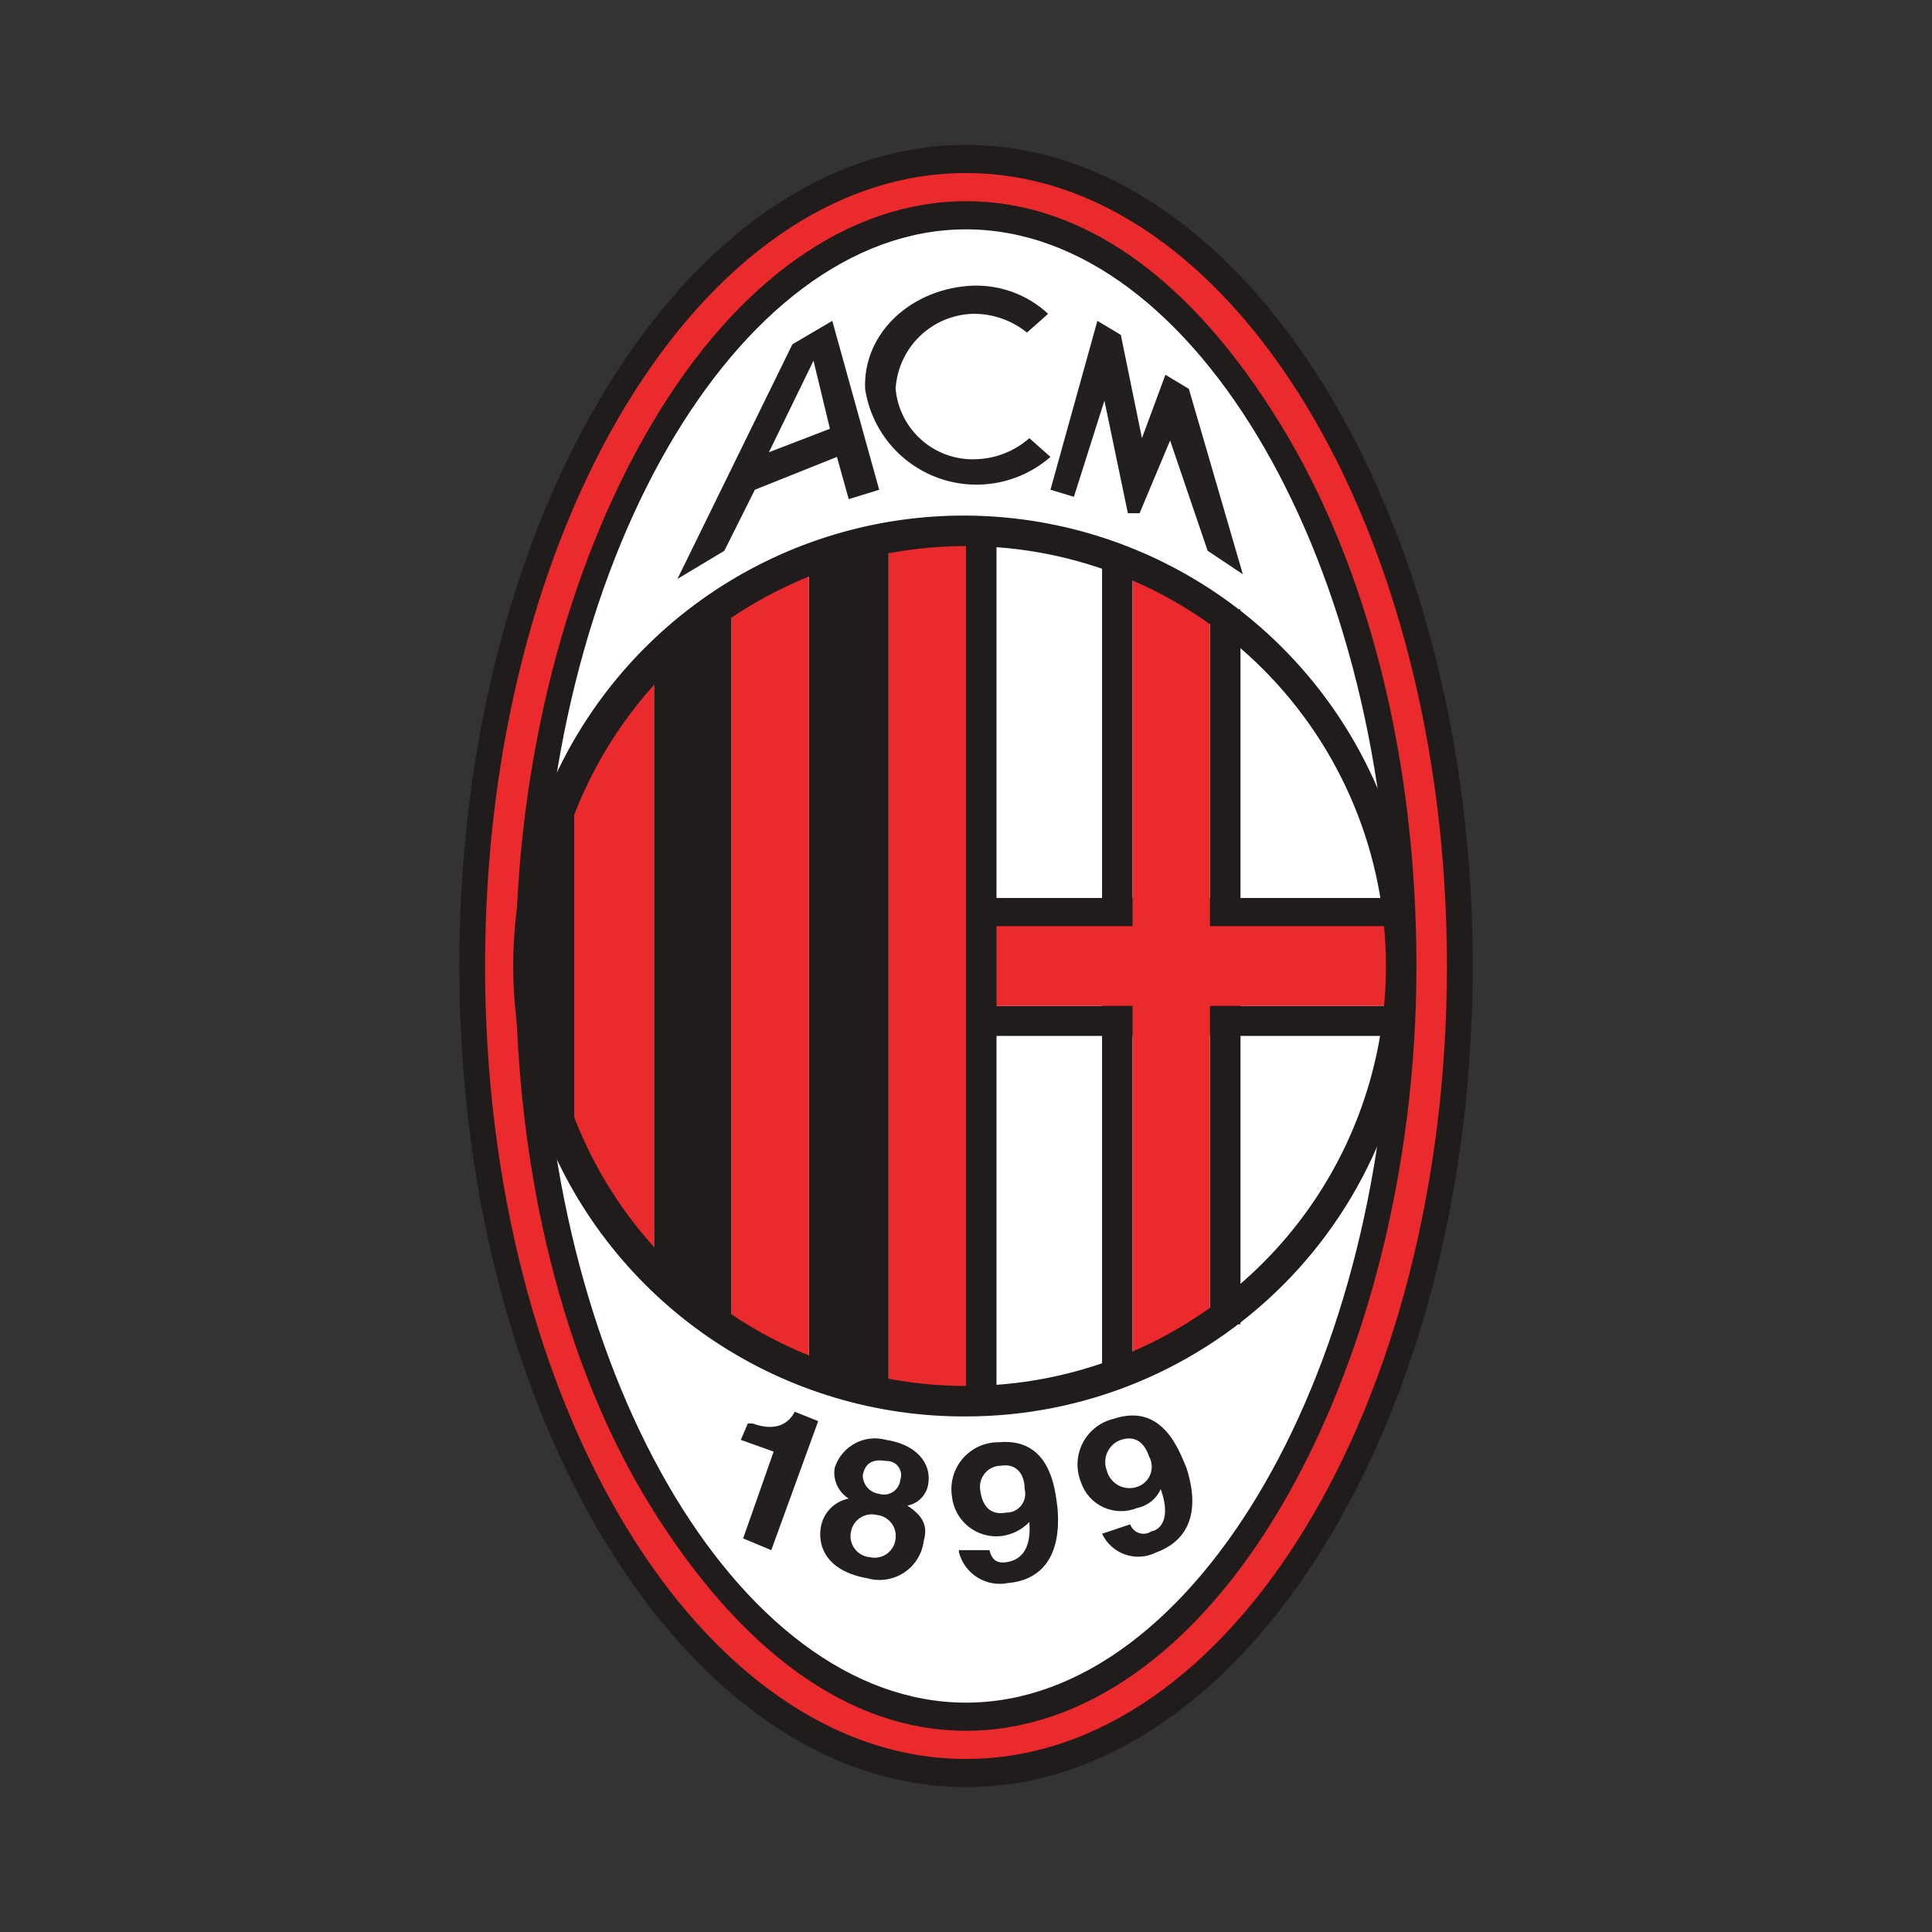 <svg width="160" height="160" viewBox="0 0 160 160" fill="none" xmlns="http://www.w3.org/2000/svg">
<rect x="0" y="0" width="160" height="160" fill="#333333" stroke="none"/>
<path d="M80 144.503C101.353 144.503 118.663 115.624 118.663 80C118.663 44.376 101.353 15.497 80 15.497C58.647 15.497 41.337 44.376 41.337 80C41.337 115.624 58.647 144.503 80 144.503Z" fill="white"/>
<path d="M80 148C56.88 148 38.034 117.497 38.034 80C38.034 42.503 56.88 12 80 12C103.12 12 121.966 42.503 121.966 80C121.966 117.497 103.12 148 80 148ZM80 18.994C60.96 18.994 44.834 46.971 44.834 80C44.834 113.029 60.96 141.006 80 141.006C99.04 141.006 115.166 113.029 115.166 80C115.166 46.971 99.04 18.994 80 18.994Z" fill="#211C1C"/>
<path d="M80 145.669C58.046 145.669 40.171 116.332 40.171 80C40.171 43.669 58.046 14.331 80 14.331C101.954 14.331 119.828 43.669 119.828 80C119.828 116.332 101.954 145.669 80 145.669ZM80 16.663C70.286 16.663 60.96 23.269 53.966 35.12C46.971 46.971 42.697 63.097 42.697 80C42.697 96.903 46.583 113.029 53.966 124.88C61.349 136.731 70.286 143.337 80 143.337C89.714 143.337 99.04 136.731 106.034 124.88C113.028 113.029 117.303 96.903 117.303 80C117.303 63.097 113.417 47.166 106.034 35.12C98.651 23.074 89.714 16.663 80 16.663Z" fill="#EA2A2D"/>
<path d="M73.589 115.554V45.611H66.983V113.223L73.589 115.554Z" fill="#211C1C"/>
<path d="M66.983 113.223V45.611L60.571 49.497V110.697L66.983 113.223Z" fill="#EA2A2D"/>
<path d="M60.571 110.697V49.497L54.16 54.549V105.646L60.571 110.697Z" fill="#211C1C"/>
<path d="M54.16 105.646V54.548L47.554 64.457V95.737L54.16 105.646Z" fill="#EA2A2D"/>
<path d="M47.554 96.709V62.903L44.64 70.48V90.686L47.554 96.709Z" fill="#211C1C"/>
<path d="M93.794 45.806H91.269V114.486H93.794V45.806Z" fill="#211C1C"/>
<path d="M102.731 50.469H100.206V109.667H102.731V50.469Z" fill="#211C1C"/>
<path d="M116.331 83.303H80V85.79H116.331V83.303Z" fill="#211C1C"/>
<path d="M116.331 74.366H80V76.853H116.331V74.366Z" fill="#211C1C"/>
<path d="M116.526 76.697H100.206V51.051L93.794 46.971V76.697H80V43.474L73.589 44.446V115.554H80V83.303H93.794V113.223L100.206 110.697V83.303H116.526V76.697Z" fill="#EA2A2D"/>
<path d="M82.526 43.28H80V117.07H82.526V43.28Z" fill="#211C1C"/>
<path d="M80 117.303C72.614 117.341 65.383 115.186 59.223 111.111C53.063 107.036 48.252 101.223 45.398 94.41C42.545 87.598 41.779 80.091 43.196 72.842C44.613 65.594 48.151 58.929 53.36 53.692C58.569 48.456 65.215 44.884 72.457 43.429C79.698 41.974 87.208 42.701 94.036 45.519C100.863 48.336 106.701 53.117 110.808 59.256C114.916 65.394 117.109 72.614 117.109 80C117.134 84.89 116.193 89.736 114.34 94.261C112.486 98.785 109.757 102.899 106.309 106.366C102.86 109.832 98.761 112.583 94.246 114.46C89.731 116.337 84.889 117.303 80 117.303ZM80 45.223C73.122 45.223 66.398 47.263 60.679 51.084C54.96 54.905 50.502 60.337 47.87 66.691C45.238 73.046 44.549 80.039 45.891 86.785C47.233 93.531 50.545 99.728 55.409 104.591C60.273 109.455 66.469 112.767 73.215 114.109C79.961 115.451 86.954 114.762 93.309 112.13C99.663 109.498 105.095 105.04 108.916 99.321C112.737 93.602 114.777 86.878 114.777 80C114.777 70.777 111.113 61.931 104.591 55.409C98.069 48.887 89.223 45.223 80 45.223Z" fill="#211C1C"/>
<path d="M61.931 117.886H62.32C64.457 118.663 65.429 117.691 65.817 116.914L67.76 117.691L63.874 128.377L61.543 127.406L64.069 120.217L61.349 119.246L61.931 117.886Z" fill="#231F20"/>
<path d="M72.811 123.714C72.434 123.667 72.087 123.482 71.836 123.196C71.585 122.909 71.448 122.541 71.451 122.16C71.646 121.189 72.229 120.8 73.394 120.994C73.586 120.983 73.778 121.02 73.953 121.101C74.127 121.182 74.279 121.305 74.394 121.459C74.51 121.613 74.585 121.793 74.614 121.983C74.643 122.173 74.624 122.367 74.56 122.549C74.54 122.749 74.476 122.942 74.372 123.114C74.269 123.286 74.128 123.433 73.961 123.545C73.794 123.656 73.604 123.729 73.405 123.758C73.206 123.788 73.004 123.773 72.811 123.714ZM76.503 127.6C76.891 126.24 76.308 125.463 75.143 124.686C75.608 124.601 76.032 124.364 76.349 124.013C76.665 123.661 76.856 123.215 76.891 122.743C77.086 121.189 75.92 119.634 73.394 119.246C72.519 119.003 71.583 119.11 70.785 119.545C69.987 119.981 69.39 120.709 69.12 121.577C69.046 122.066 69.117 122.566 69.324 123.015C69.531 123.464 69.865 123.842 70.286 124.103C69.679 124.222 69.127 124.531 68.708 124.985C68.289 125.439 68.025 126.015 67.954 126.629C67.76 128.183 68.537 130.126 71.84 130.709C72.352 130.853 72.89 130.884 73.416 130.801C73.941 130.717 74.443 130.521 74.886 130.226C75.329 129.931 75.703 129.543 75.982 129.09C76.261 128.637 76.439 128.128 76.503 127.6ZM74.171 127.406C74.15 127.655 74.075 127.898 73.952 128.116C73.829 128.334 73.66 128.523 73.458 128.671C73.255 128.818 73.023 128.92 72.778 128.97C72.532 129.02 72.278 129.017 72.034 128.96C71.784 128.939 71.542 128.864 71.324 128.741C71.106 128.618 70.917 128.449 70.769 128.246C70.622 128.044 70.52 127.812 70.47 127.566C70.42 127.32 70.423 127.067 70.48 126.823C70.526 126.59 70.618 126.37 70.752 126.174C70.885 125.978 71.057 125.812 71.257 125.685C71.457 125.558 71.68 125.472 71.914 125.434C72.148 125.396 72.387 125.406 72.617 125.463C72.847 125.487 73.07 125.557 73.273 125.668C73.477 125.779 73.656 125.929 73.8 126.11C73.945 126.29 74.052 126.498 74.116 126.72C74.18 126.943 74.198 127.176 74.171 127.406Z" fill="#231F20"/>
<path d="M81.166 123.326C81.138 123.08 81.163 122.832 81.239 122.597C81.314 122.362 81.439 122.145 81.604 121.962C81.769 121.778 81.971 121.631 82.197 121.532C82.423 121.432 82.667 121.381 82.914 121.383C84.08 121.188 84.857 121.966 84.857 123.326C84.917 123.559 84.923 123.804 84.872 124.04C84.822 124.276 84.717 124.497 84.566 124.686C84.415 124.874 84.222 125.025 84.003 125.126C83.784 125.228 83.544 125.276 83.303 125.268C82.331 125.463 81.36 125.074 81.166 123.326ZM79.417 128.571C79.647 129.433 80.197 130.175 80.956 130.644C81.714 131.114 82.623 131.276 83.497 131.097C85.828 130.903 87.966 129.348 87.577 124.88C87.383 123.326 86.994 119.051 82.72 119.44C82.157 119.434 81.599 119.55 81.085 119.78C80.571 120.011 80.113 120.351 79.744 120.776C79.374 121.201 79.101 121.701 78.944 122.242C78.787 122.783 78.75 123.352 78.834 123.908C78.882 124.394 79.027 124.866 79.259 125.295C79.49 125.725 79.805 126.104 80.185 126.411C80.564 126.719 81.001 126.948 81.469 127.085C81.938 127.222 82.429 127.265 82.914 127.211C83.802 127.103 84.626 126.691 85.246 126.046C85.44 128.377 84.468 129.154 83.497 129.348C82.526 129.543 82.137 129.154 81.943 128.377H79.417V128.571Z" fill="#231F20"/>
<path d="M91.657 121.772C91.564 121.53 91.521 121.271 91.53 121.012C91.538 120.753 91.599 120.498 91.707 120.263C91.816 120.028 91.971 119.816 92.162 119.642C92.354 119.467 92.579 119.332 92.823 119.246C93.989 118.857 94.766 119.44 95.154 120.606C95.282 120.831 95.359 121.081 95.378 121.34C95.398 121.598 95.359 121.857 95.267 122.099C95.174 122.34 95.028 122.559 94.841 122.737C94.653 122.916 94.429 123.05 94.183 123.132C93.928 123.221 93.657 123.256 93.388 123.235C93.119 123.213 92.858 123.136 92.62 123.008C92.382 122.88 92.174 122.704 92.008 122.491C91.843 122.279 91.723 122.033 91.657 121.772ZM91.269 127.017C91.455 127.417 91.72 127.775 92.048 128.07C92.375 128.365 92.758 128.592 93.175 128.737C93.591 128.882 94.033 128.942 94.473 128.913C94.913 128.885 95.343 128.769 95.737 128.572C97.874 127.795 99.623 125.852 98.263 121.577C97.68 120.217 96.32 116.137 92.24 117.497C91.693 117.625 91.18 117.869 90.737 118.213C90.293 118.558 89.929 118.995 89.671 119.493C89.412 119.992 89.265 120.541 89.239 121.102C89.213 121.663 89.309 122.223 89.52 122.743C89.67 123.201 89.914 123.622 90.235 123.981C90.556 124.34 90.947 124.629 91.385 124.829C91.823 125.03 92.297 125.138 92.778 125.147C93.26 125.156 93.738 125.065 94.183 124.88C94.607 124.794 95.004 124.609 95.342 124.338C95.68 124.068 95.949 123.721 96.126 123.326C96.903 125.463 96.32 126.629 95.348 126.823C95.201 126.922 95.032 126.986 94.856 127.01C94.68 127.033 94.5 127.017 94.331 126.96C94.162 126.904 94.009 126.81 93.882 126.685C93.755 126.56 93.659 126.408 93.6 126.24L91.269 127.017Z" fill="#231F20"/>
<path d="M80.583 25.988C78.93 26.034 77.354 26.698 76.167 27.849C74.98 29 74.268 30.555 74.171 32.206C74.319 33.837 75.086 35.35 76.315 36.434C77.543 37.518 79.14 38.09 80.777 38.034C82.426 37.996 84.009 37.377 85.246 36.286L86.994 37.84C85.735 38.938 84.203 39.677 82.56 39.981C80.916 40.284 79.221 40.141 77.653 39.565C76.084 38.989 74.699 38.002 73.642 36.707C72.585 35.413 71.896 33.858 71.646 32.206C71.451 27.543 75.531 23.851 80.583 23.657C82.881 23.586 85.115 24.424 86.8 25.988L85.052 27.543C83.788 26.521 82.208 25.972 80.583 25.988Z" fill="#231F20"/>
<path d="M90.88 26.571L86.994 40.56L88.937 41.143L91.463 33.177L93.406 42.503H94.377L96.903 36.48L100.011 45.611L102.926 47.554L98.457 32.206L96.514 31.04L94.571 36.286L92.823 27.737L90.88 26.571Z" fill="#231F20"/>
<path d="M72.811 40.56L68.926 26.571L65.623 28.514L56.103 47.943L59.989 45.611L62.514 40.56L69.314 37.84L70.286 41.337L72.811 40.56ZM63.68 37.451L67.371 29.874L68.731 35.508L63.68 37.451Z" fill="#231F20"/>
</svg>
